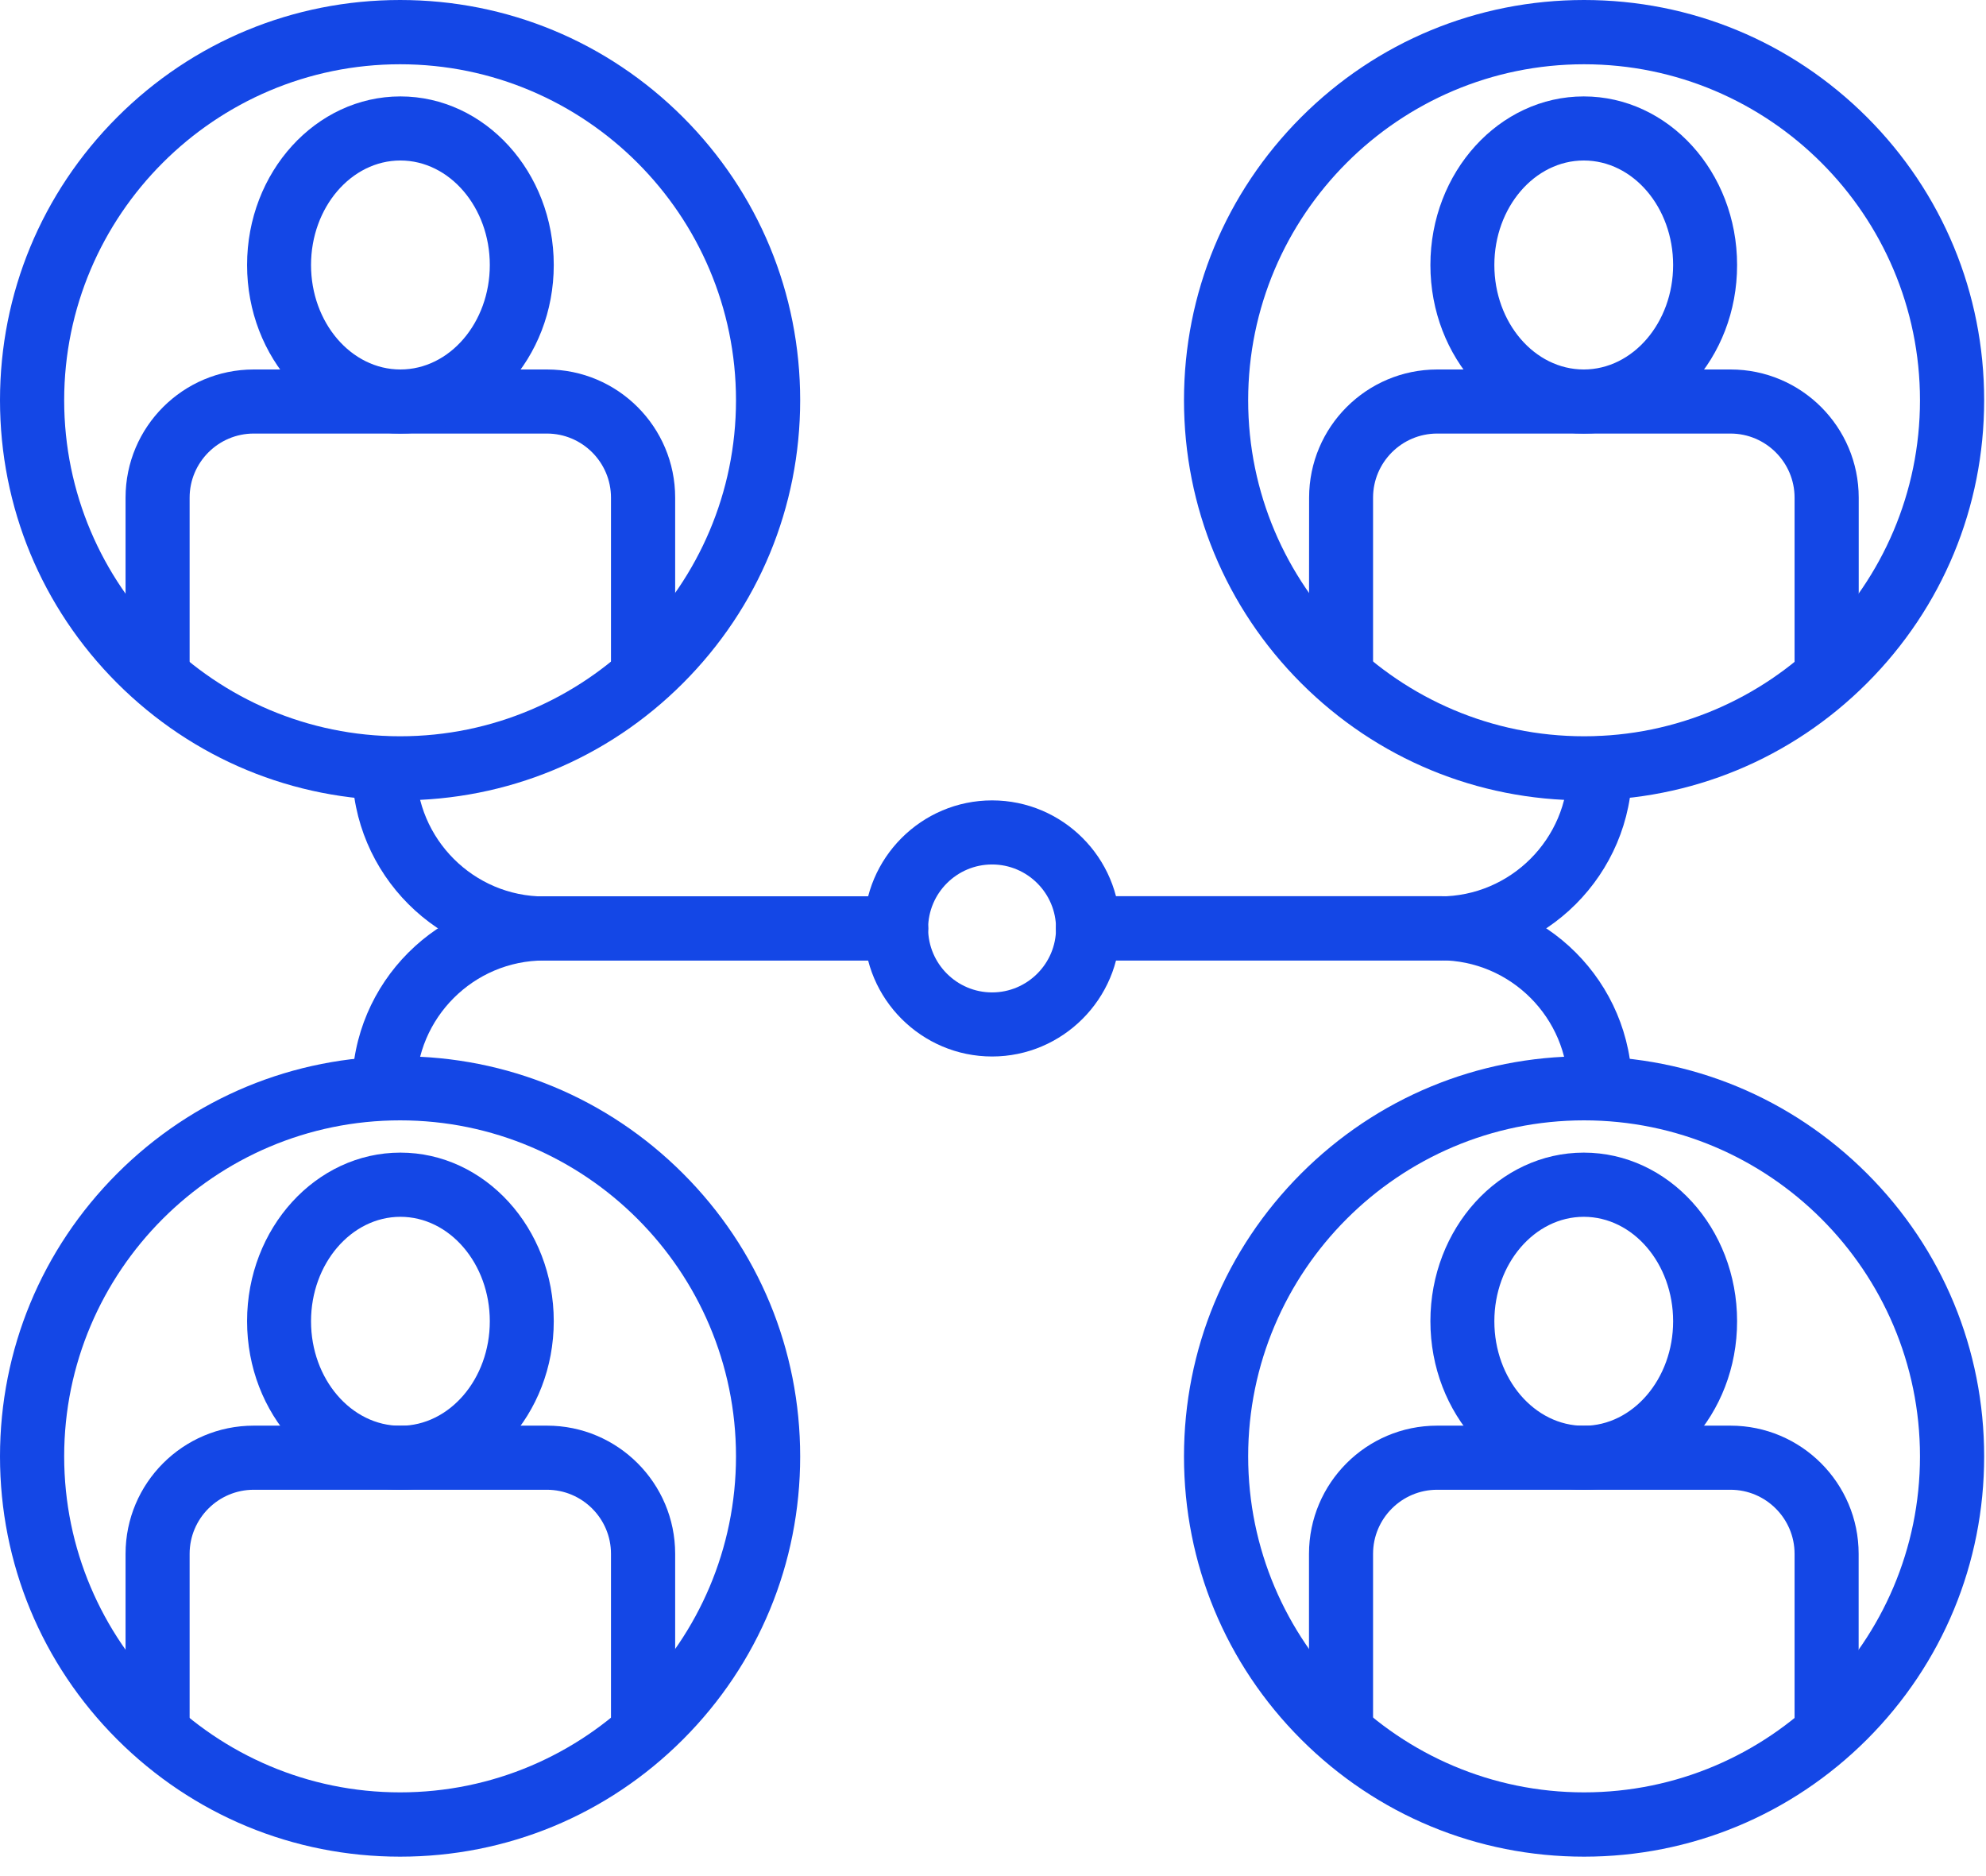 <svg width="54" height="51" viewBox="0 0 54 51" fill="none" xmlns="http://www.w3.org/2000/svg">
<path d="M49.666 47.803C49.185 47.803 48.795 47.412 48.795 46.931V42.239C48.795 41.279 48.011 40.498 47.053 40.498H39.076C38.115 40.498 37.334 41.281 37.334 42.239V46.931C37.334 47.412 36.944 47.803 36.463 47.803C35.983 47.803 35.592 47.412 35.592 46.931V42.239C35.592 40.318 37.154 38.755 39.076 38.755H47.053C48.974 38.755 50.537 40.318 50.537 42.239V46.931C50.534 47.418 50.143 47.803 49.666 47.803Z" fill="#1447E6"/>
<path d="M43.063 40.498C40.762 40.498 38.893 38.444 38.893 35.915C38.893 33.389 40.764 31.333 43.063 31.333C45.364 31.333 47.232 33.386 47.232 35.915C47.235 38.444 45.364 40.498 43.063 40.498ZM43.063 33.078C41.725 33.078 40.632 34.353 40.632 35.918C40.632 37.486 41.722 38.759 43.063 38.759C44.4 38.759 45.493 37.483 45.493 35.918C45.493 34.353 44.406 33.078 43.063 33.078Z" fill="#1447E6"/>
<path d="M43.071 50.472C40.166 50.472 37.435 49.339 35.379 47.285C33.325 45.232 32.193 42.498 32.193 39.593C32.193 36.688 33.325 33.957 35.379 31.901C37.433 29.847 40.166 28.714 43.071 28.714C45.977 28.714 48.707 29.847 50.764 31.901C52.818 33.954 53.95 36.688 53.95 39.593C53.95 42.498 52.818 45.229 50.764 47.285C48.707 49.339 45.973 50.472 43.071 50.472ZM43.071 30.456C38.036 30.456 33.938 34.555 33.938 39.59C33.938 44.625 38.037 48.724 43.071 48.724C48.106 48.724 52.205 44.625 52.205 39.59C52.205 34.555 48.109 30.456 43.071 30.456Z" fill="#1447E6"/>
<path d="M17.484 47.803C17.004 47.803 16.613 47.412 16.613 46.931V42.239C16.613 41.279 15.829 40.498 14.871 40.498H6.898C5.937 40.498 5.156 41.281 5.156 42.239V46.931C5.156 47.412 4.765 47.803 4.285 47.803C3.804 47.803 3.414 47.412 3.414 46.931V42.239C3.414 40.318 4.976 38.755 6.898 38.755H14.874C16.796 38.755 18.358 40.318 18.358 42.239V46.931C18.353 47.418 17.962 47.803 17.484 47.803Z" fill="#1447E6"/>
<path d="M10.887 40.498C8.586 40.498 6.718 38.444 6.718 35.915C6.718 33.389 8.589 31.333 10.887 31.333C13.183 31.333 15.057 33.386 15.057 35.915C15.057 38.444 13.183 40.498 10.887 40.498ZM10.887 33.078C9.55 33.078 8.457 34.353 8.457 35.918C8.457 37.486 9.547 38.759 10.887 38.759C12.227 38.759 13.318 37.483 13.318 35.918C13.318 34.353 12.225 33.078 10.887 33.078Z" fill="#1447E6"/>
<path d="M10.879 50.472C7.973 50.472 5.243 49.339 3.186 47.285C1.132 45.232 0 42.498 0 39.593C0 36.688 1.132 33.957 3.186 31.901C5.24 29.847 7.974 28.714 10.879 28.714C13.784 28.714 16.515 29.847 18.571 31.901C20.625 33.954 21.757 36.688 21.757 39.593C21.757 42.498 20.625 45.229 18.571 47.285C16.517 49.339 13.784 50.472 10.879 50.472ZM10.879 30.456C5.844 30.456 1.745 34.555 1.745 39.59C1.745 44.625 5.844 48.724 10.879 48.724C15.916 48.724 20.012 44.625 20.012 39.59C20.012 34.555 15.916 30.456 10.879 30.456Z" fill="#1447E6"/>
<path d="M49.666 19.091C49.185 19.091 48.795 18.7 48.795 18.22V13.528C48.795 12.567 48.011 11.786 47.053 11.786H39.076C38.115 11.786 37.334 12.57 37.334 13.528V18.22C37.334 18.7 36.944 19.091 36.463 19.091C35.983 19.091 35.592 18.7 35.592 18.22L35.595 13.528C35.595 11.606 37.157 10.044 39.079 10.044H47.056C48.977 10.044 50.539 11.606 50.539 13.528V18.22C50.534 18.703 50.143 19.091 49.666 19.091Z" fill="#1447E6"/>
<path d="M43.063 11.786C40.762 11.786 38.893 9.732 38.893 7.204C38.893 4.678 40.764 2.621 43.063 2.621C45.364 2.621 47.232 4.675 47.232 7.204C47.235 9.732 45.364 11.786 43.063 11.786ZM43.063 4.363C41.725 4.363 40.632 5.639 40.632 7.204C40.632 8.769 41.722 10.044 43.063 10.044C44.4 10.044 45.493 8.769 45.493 7.204C45.493 5.639 44.406 4.363 43.063 4.363Z" fill="#1447E6"/>
<path d="M43.071 21.757C40.166 21.757 37.435 20.625 35.379 18.571C33.325 16.517 32.193 13.784 32.193 10.879C32.193 7.973 33.325 5.243 35.379 3.186C37.433 1.132 40.166 0 43.071 0C45.977 0 48.707 1.132 50.764 3.186C52.818 5.24 53.95 7.974 53.95 10.879C53.95 13.784 52.818 16.515 50.764 18.571C48.707 20.628 45.973 21.757 43.071 21.757ZM43.071 1.747C38.036 1.747 33.938 5.847 33.938 10.881C33.938 15.919 38.037 20.015 43.071 20.015C48.106 20.015 52.205 15.916 52.205 10.881C52.205 5.847 48.109 1.747 43.071 1.747Z" fill="#1447E6"/>
<path d="M17.484 19.091C17.004 19.091 16.613 18.7 16.613 18.22V13.528C16.613 12.567 15.829 11.786 14.871 11.786H6.898C5.937 11.786 5.156 12.57 5.156 13.528V18.22C5.156 18.7 4.765 19.091 4.285 19.091C3.804 19.091 3.414 18.7 3.414 18.22V13.528C3.414 11.606 4.976 10.044 6.898 10.044H14.874C16.796 10.044 18.358 11.606 18.358 13.528V18.22C18.353 18.703 17.962 19.091 17.484 19.091Z" fill="#1447E6"/>
<path d="M10.887 11.786C8.586 11.786 6.718 9.732 6.718 7.204C6.718 4.678 8.589 2.621 10.887 2.621C13.183 2.621 15.057 4.675 15.057 7.204C15.057 9.732 13.183 11.786 10.887 11.786ZM10.887 4.363C9.55 4.363 8.457 5.639 8.457 7.204C8.457 8.769 9.547 10.044 10.887 10.044C12.227 10.044 13.318 8.769 13.318 7.204C13.318 5.639 12.225 4.363 10.887 4.363Z" fill="#1447E6"/>
<path d="M10.879 21.757C7.973 21.757 5.243 20.625 3.186 18.571C1.132 16.517 0 13.784 0 10.879C0 7.973 1.132 5.243 3.186 3.186C5.24 1.132 7.974 0 10.879 0C13.784 0 16.515 1.132 18.571 3.186C20.625 5.24 21.757 7.974 21.757 10.879C21.757 13.784 20.625 16.515 18.571 18.571C16.517 20.628 13.784 21.757 10.879 21.757ZM10.879 1.747C5.844 1.747 1.745 5.847 1.745 10.881C1.745 15.919 5.844 20.015 10.879 20.015C15.916 20.015 20.012 15.916 20.012 10.881C20.012 5.847 15.916 1.747 10.879 1.747Z" fill="#1447E6"/>
<path d="M26.975 28.72C25.059 28.72 23.494 27.158 23.494 25.239C23.494 23.323 25.056 21.758 26.975 21.758C28.894 21.758 30.456 23.32 30.456 25.239C30.456 27.155 28.891 28.72 26.975 28.72ZM26.975 23.5C26.017 23.5 25.236 24.28 25.236 25.239C25.236 26.197 26.017 26.978 26.975 26.978C27.933 26.978 28.714 26.197 28.714 25.239C28.714 24.28 27.933 23.5 26.975 23.5Z" fill="#1447E6"/>
<path d="M24.365 26.11H14.795C11.915 26.11 9.575 23.766 9.575 20.889C9.575 20.409 9.965 20.018 10.446 20.018C10.926 20.018 11.317 20.409 11.317 20.889C11.317 22.805 12.879 24.37 14.798 24.37H24.367C24.848 24.37 25.238 24.761 25.238 25.241C25.236 25.719 24.845 26.11 24.365 26.11Z" fill="#1447E6"/>
<path d="M10.444 30.456C9.963 30.456 9.573 30.066 9.573 29.585C9.573 26.705 11.916 24.365 14.793 24.365H24.363C24.843 24.365 25.233 24.755 25.233 25.236C25.233 25.716 24.843 26.107 24.363 26.107L14.795 26.11C12.879 26.11 11.315 27.672 11.315 29.591C11.315 30.071 10.927 30.456 10.444 30.456Z" fill="#1447E6"/>
<path d="M39.155 26.11H29.585C29.105 26.11 28.714 25.719 28.714 25.239C28.714 24.758 29.105 24.368 29.585 24.368H39.155C41.071 24.368 42.636 22.805 42.636 20.887C42.636 20.406 43.027 20.016 43.507 20.016C43.987 20.016 44.378 20.406 44.378 20.887C44.378 23.766 42.035 26.11 39.155 26.11Z" fill="#1447E6"/>
<path d="M43.507 30.456C43.026 30.456 42.636 30.066 42.636 29.585C42.636 27.669 41.073 26.104 39.154 26.104H29.585C29.104 26.104 28.714 25.713 28.714 25.233C28.714 24.753 29.104 24.362 29.585 24.362H39.154C42.034 24.362 44.375 26.705 44.375 29.582C44.377 30.071 43.987 30.456 43.507 30.456Z" fill="#1447E6"/>
</svg>
